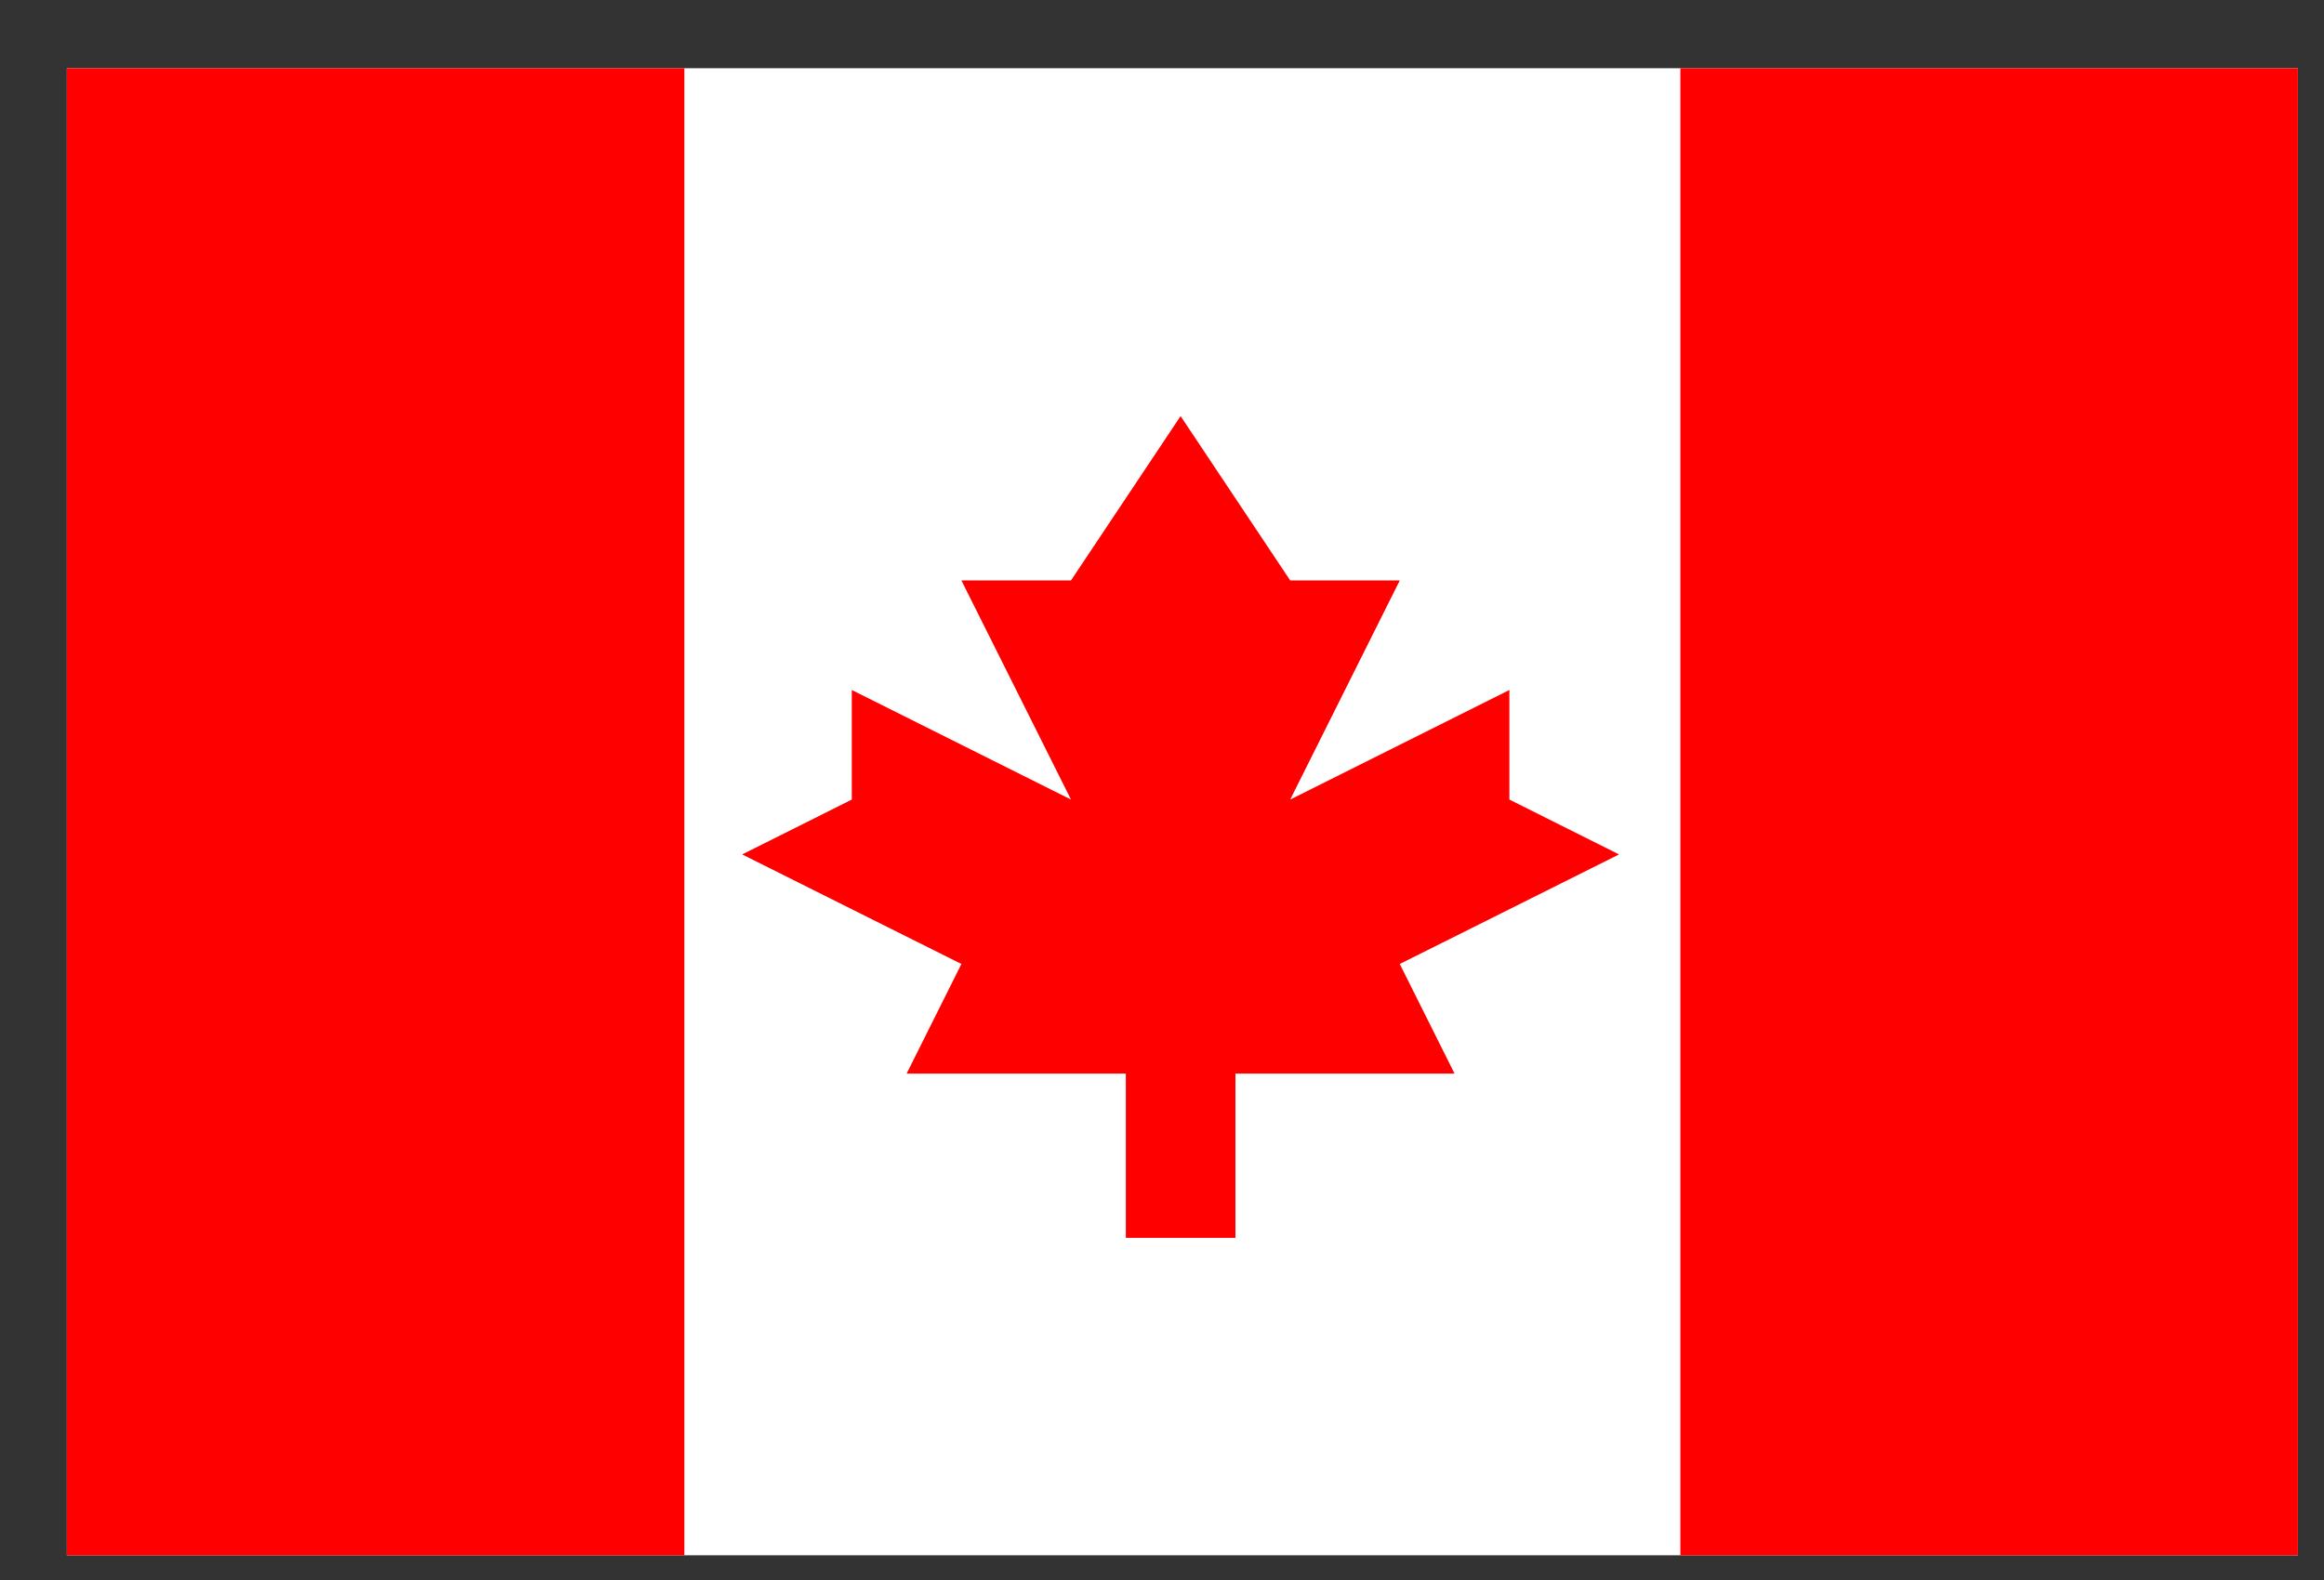 <?xml version="1.0" encoding="UTF-8"?> <svg xmlns="http://www.w3.org/2000/svg" width="25" height="17" viewBox="0 0 25 17" fill="none"><rect x="0" y="0" width="25" height="17" fill="#333333" stroke="none"/><g clip-path="url(#clip0_301_1460)"><path d="M0.719 0.734H24.719V16.734H0.719V0.734Z" fill="white"></path><path d="M0.719 0.734H7.362V16.734H0.719V0.734ZM18.076 0.734H24.719V16.734H18.076V0.734ZM15.058 10.372L17.416 9.193L16.237 8.603V7.424L13.879 8.603L15.058 6.245H13.879L12.7 4.477L11.521 6.245H10.342L11.521 8.603L9.163 7.424V8.603L7.984 9.193L10.342 10.372L9.753 11.551H12.111V13.319H13.29V11.551H15.647L15.058 10.372Z" fill="#FF0000"></path></g><defs><clipPath id="clip0_301_1460"><rect width="24" height="16" fill="white" transform="translate(0.719 0.734)"></rect></clipPath></defs></svg> 